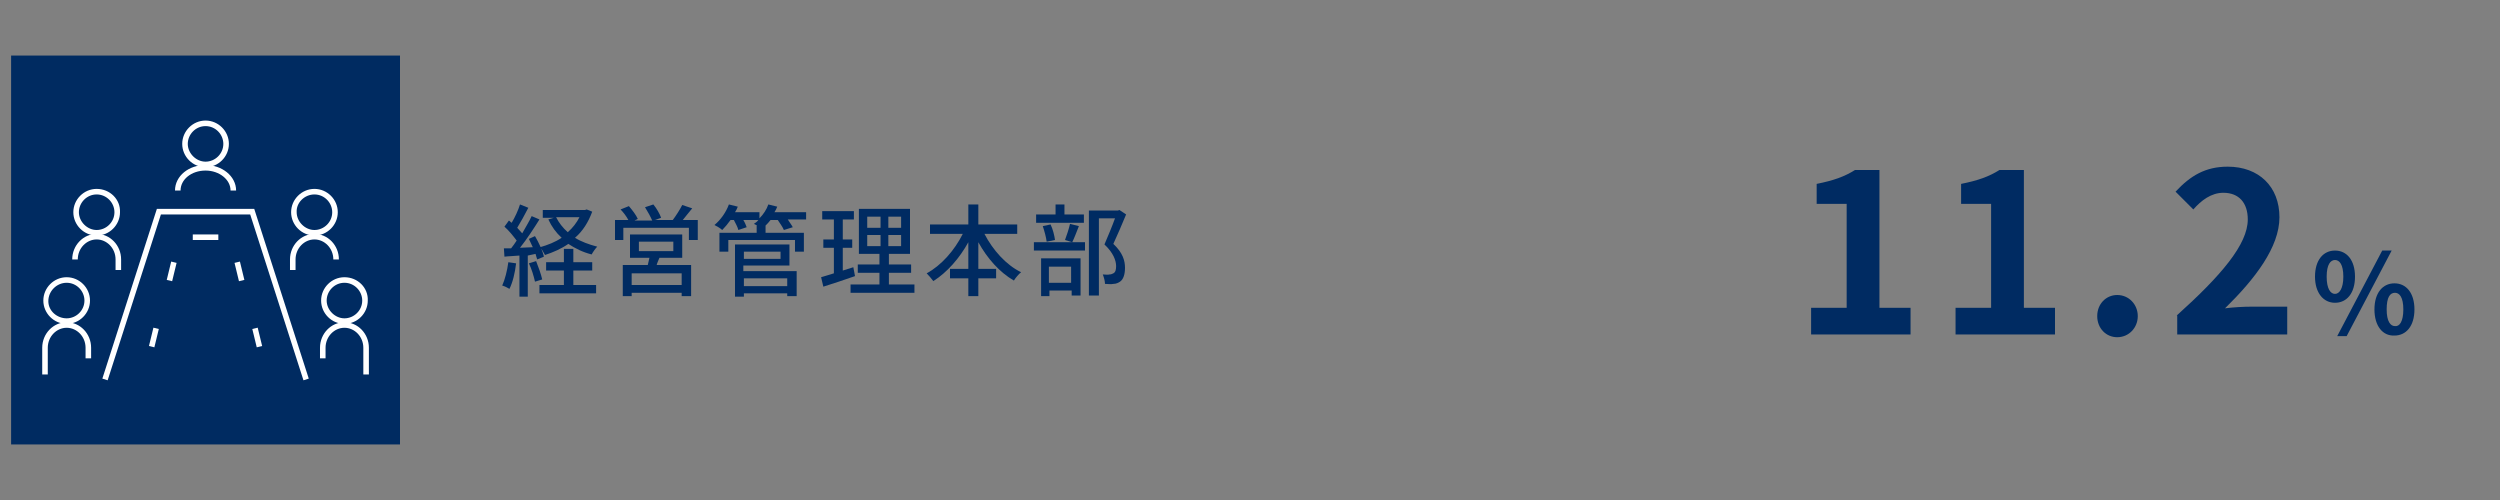 <?xml version="1.0" encoding="utf-8"?>
<!-- Generator: Adobe Illustrator 25.2.1, SVG Export Plug-In . SVG Version: 6.00 Build 0)  -->
<svg version="1.1" id="レイヤー_1" xmlns="http://www.w3.org/2000/svg" xmlns:xlink="http://www.w3.org/1999/xlink" x="0px"
	 y="0px" viewBox="0 0 450 90" style="enable-background:new 0 0 450 90;" xml:space="preserve">
<rect x="0" y="0" width="450" height="90" fill="#808080" stroke="none"/>
<style type="text/css">
	.st0{fill:#002B61;}
	.st1{fill:none;stroke:#FFFFFF;stroke-miterlimit:10;}
	.st2{fill:#FFFFFF;}
	.st3{fill:#002B62;}
</style>
<rect x="2" y="10" class="st0" width="70" height="70"/>
<g>
	<polyline class="st1" points="55.1,68.3 45.4,38.1 28.6,38.1 18.9,68.3 	"/>
	<g>
		<g>
			<path class="st2" d="M37,22.7c1.8,0,3.2,1.5,3.2,3.2c0,1.8-1.5,3.2-3.2,3.2s-3.2-1.5-3.2-3.2C33.8,24.2,35.2,22.7,37,22.7
				 M37,21.7c-2.3,0-4.2,1.9-4.2,4.2c0,2.3,1.9,4.2,4.2,4.2s4.2-1.9,4.2-4.2C41.2,23.6,39.3,21.7,37,21.7L37,21.7z"/>
		</g>
		<path class="st1" d="M32,34.3c0-2.3,2.2-4.1,5-4.1l0,0c2.7,0,5,1.8,5,4.1"/>
	</g>
	<line class="st1" x1="34.7" y1="42.7" x2="39.3" y2="42.7"/>
	<g>
		<g>
			<g>
				<path class="st2" d="M12,50.9c1.8,0,3.2,1.5,3.2,3.2c0,1.8-1.5,3.2-3.2,3.2S8.7,56,8.7,54.2C8.7,52.4,10.2,50.9,12,50.9
					 M12,49.9c-2.3,0-4.2,1.9-4.2,4.2c0,2.3,1.9,4.2,4.2,4.2c2.3,0,4.2-1.9,4.2-4.2C16.2,51.8,14.3,49.9,12,49.9L12,49.9z"/>
			</g>
			<path class="st1" d="M8.1,67.4v-4.8c0-2.3,1.8-4.1,3.9-4.1l0,0c2.1,0,3.9,1.8,3.9,4.1v1.9"/>
		</g>
		<g>
			<g>
				<path class="st2" d="M17.4,35c1.8,0,3.2,1.5,3.2,3.2c0,1.8-1.5,3.2-3.2,3.2s-3.2-1.5-3.2-3.2C14.2,36.5,15.6,35,17.4,35
					 M17.4,34c-2.3,0-4.2,1.9-4.2,4.2c0,2.3,1.9,4.2,4.2,4.2c2.3,0,4.2-1.9,4.2-4.2C21.7,35.9,19.8,34,17.4,34L17.4,34z"/>
			</g>
			<path class="st1" d="M13.5,46.7c0-2.3,1.8-4.1,3.9-4.1l0,0c2.1,0,3.9,1.8,3.9,4.1v1.9"/>
		</g>
		<line class="st1" x1="31.3" y1="47.2" x2="30.5" y2="50.5"/>
		<line class="st1" x1="28.1" y1="59.1" x2="27.3" y2="62.4"/>
		<g>
			<g>
				<path class="st2" d="M62,50.9c1.8,0,3.2,1.5,3.2,3.2c0,1.8-1.5,3.2-3.2,3.2s-3.2-1.5-3.2-3.2C58.8,52.4,60.2,50.9,62,50.9
					 M62,49.9c-2.3,0-4.2,1.9-4.2,4.2c0,2.3,1.9,4.2,4.2,4.2c2.3,0,4.2-1.9,4.2-4.2C66.3,51.8,64.4,49.9,62,49.9L62,49.9z"/>
			</g>
			<path class="st1" d="M65.9,67.4v-4.8c0-2.3-1.8-4.1-3.9-4.1l0,0c-2.1,0-3.9,1.8-3.9,4.1v1.9"/>
		</g>
		<g>
			<g>
				<path class="st2" d="M56.6,35c1.8,0,3.2,1.5,3.2,3.2c0,1.8-1.5,3.2-3.2,3.2s-3.2-1.5-3.2-3.2C53.3,36.5,54.8,35,56.6,35
					 M56.6,34c-2.3,0-4.2,1.9-4.2,4.2c0,2.3,1.9,4.2,4.2,4.2c2.3,0,4.2-1.9,4.2-4.2C60.8,35.9,58.9,34,56.6,34L56.6,34z"/>
			</g>
			<path class="st1" d="M60.5,46.7c0-2.3-1.8-4.1-3.9-4.1l0,0c-2.1,0-3.9,1.8-3.9,4.1v1.9"/>
		</g>
		<line class="st1" x1="42.7" y1="47.2" x2="43.5" y2="50.5"/>
		<line class="st1" x1="45.9" y1="59.1" x2="46.7" y2="62.4"/>
	</g>
</g>
<g>
	<path class="st3" d="M92.9,47.4c-0.2,1.7-0.6,3.4-1.2,4.6c-0.3-0.2-0.9-0.5-1.3-0.6c0.5-1.1,0.9-2.7,1.1-4.2L92.9,47.4z M95,46v7.4
		h-1.5V46c-1,0.1-1.9,0.1-2.7,0.2l-0.1-1.5l1.3,0c0.3-0.4,0.7-0.9,1-1.4c-0.6-0.8-1.4-1.8-2.2-2.5l0.8-1.1c0.2,0.1,0.3,0.3,0.5,0.4
		c0.6-1,1.2-2.3,1.5-3.3l1.5,0.6c-0.6,1.2-1.4,2.6-2,3.6c0.3,0.3,0.6,0.7,0.9,1c0.6-1.1,1.3-2.2,1.7-3.1l1.4,0.6
		c-1,1.6-2.3,3.6-3.5,5.1c0.7,0,1.5-0.1,2.3-0.1c-0.2-0.5-0.5-1-0.7-1.5l1.1-0.5c0.7,1.2,1.4,2.7,1.6,3.7l-1.2,0.5
		c-0.1-0.3-0.2-0.6-0.3-1L95,46z M96.5,47c0.4,1,0.9,2.4,1.1,3.3l-1.3,0.4c-0.2-0.9-0.6-2.3-1.1-3.3L96.5,47z M106.6,38.1
		c-0.7,1.9-1.7,3.5-3.1,4.7c1.1,0.7,2.5,1.2,4,1.6c-0.3,0.3-0.8,1-1,1.4c-1.6-0.4-3-1.1-4.2-1.9c-1.3,0.9-2.7,1.5-4.2,2
		c-0.2-0.4-0.6-1.1-0.9-1.4c1.4-0.4,2.7-0.9,3.9-1.7c-1-0.9-1.8-2-2.4-3.3l1-0.3h-2v-1.4h7.6l0.3-0.1L106.6,38.1z M103.1,51.3h4.2
		v1.5H97.1v-1.5h4.4v-2.6h-3.2v-1.5h3.2v-2.4h1.7v2.4h3.4v1.5h-3.4V51.3z M100.1,39.1c0.5,1,1.2,1.9,2.1,2.7
		c0.9-0.8,1.6-1.7,2.1-2.7H100.1z"/>
	<path class="st3" d="M125.6,39.6v3.6H124V41h-11.8v2.2h-1.5v-3.6h2.4c-0.3-0.6-0.9-1.4-1.4-1.9l1.5-0.6c0.6,0.7,1.3,1.6,1.6,2.3
		l-0.6,0.3h3.2c-0.3-0.7-0.8-1.6-1.3-2.4l1.5-0.5c0.6,0.7,1.2,1.8,1.4,2.4l-1.1,0.4h3.2c0.6-0.8,1.3-1.9,1.7-2.7l1.8,0.6
		c-0.6,0.7-1.2,1.5-1.7,2.1H125.6z M118.7,46.4c-0.2,0.5-0.4,0.9-0.5,1.3h6.2v5.6h-1.7v-0.6h-9v0.6h-1.6v-5.6h4.5
		c0.1-0.4,0.2-0.9,0.3-1.3h-3.5v-4.2h9.4v4.2H118.7z M122.7,49.2h-9v2.1h9V49.2z M115,45.2h6.2v-1.7H115V45.2z"/>
	<path class="st3" d="M145.3,39.5h-3.5c0.3,0.5,0.7,1,0.9,1.4l-1.6,0.5c-0.2-0.5-0.7-1.2-1.1-1.8h-1.3c-0.3,0.4-0.6,0.7-0.9,1h0v1.3
		h6.9v3.4h-1.6v-2.1h-12v2.1h-1.6v-3.4h6.7v-1.3h0.1c-0.2-0.1-0.4-0.2-0.6-0.3c0.3-0.2,0.6-0.4,0.8-0.7h-2.7c0.3,0.5,0.5,1,0.6,1.3
		l-1.5,0.5c-0.1-0.5-0.5-1.2-0.8-1.8h-0.6c-0.5,0.7-1,1.3-1.5,1.8c-0.3-0.3-1-0.7-1.4-0.9c1.1-0.9,2.1-2.3,2.6-3.7l1.6,0.4
		c-0.1,0.3-0.3,0.7-0.5,1h4.4v1.1c0.7-0.7,1.3-1.6,1.6-2.5l1.6,0.4c-0.1,0.3-0.3,0.7-0.5,1h5.7V39.5z M133.9,48.8h9.5v4.5h-1.7v-0.5
		h-7.8v0.6h-1.6V44h9.8v3.8h-8.3V48.8z M133.9,45.3v1.3h6.6v-1.3H133.9z M133.9,50.1v1.4h7.8v-1.4H133.9z"/>
	<path class="st3" d="M153.9,49.7c-2,0.7-4.1,1.4-5.7,1.9l-0.4-1.7c0.6-0.2,1.4-0.4,2.3-0.7v-4.6h-1.9v-1.5h1.9v-3.6H148v-1.5h5.7
		v1.5h-2v3.6h1.7v1.5h-1.7v4.1c0.6-0.2,1.3-0.4,1.9-0.6L153.9,49.7z M164.6,51.2v1.5h-11.5v-1.5h5.2v-2.1h-3.9v-1.5h3.9v-1.9h-3.7
		v-8.1h9.2v8.1H160v1.9h4v1.5h-4v2.1H164.6z M156.1,41h2.4V39h-2.4V41z M156.1,44.3h2.4v-2h-2.4V44.3z M162.2,39h-2.3V41h2.3V39z
		 M162.2,42.3h-2.3v2h2.3V42.3z"/>
	<path class="st3" d="M177.2,42.1c1.5,2.9,3.9,5.6,6.6,6.9c-0.4,0.3-1,1-1.3,1.5c-2.6-1.5-4.8-4-6.4-6.9v4.8h3.2v1.7h-3.2v3.2h-1.8
		v-3.2h-3.3v-1.7h3.3v-4.8c-1.6,2.9-3.8,5.4-6.3,7c-0.3-0.4-0.8-1-1.2-1.4c2.6-1.4,5-4.1,6.5-7.1h-5.9v-1.7h6.9v-3.6h1.8v3.6h7v1.7
		H177.2z"/>
	<path class="st3" d="M186.1,43.6h9.2v1.5h-9.2V43.6z M195.1,40.1h-8.6v-1.5h3.5v-1.8h1.6v1.8h3.5V40.1z M187.3,46.5h7.2v6.7h-1.6
		v-0.9h-4v1h-1.5V46.5z M188.4,43.5c-0.1-0.8-0.4-1.9-0.7-2.8l1.4-0.3c0.4,0.8,0.7,2,0.8,2.8L188.4,43.5z M188.8,48v2.9h4V48H188.8z
		 M191.7,43.2c0.3-0.8,0.7-2,0.9-2.9l1.6,0.4c-0.4,1-0.8,2.1-1.2,2.9L191.7,43.2z M202.7,38.6c-0.7,1.7-1.6,3.8-2.3,5.3
		c1.7,1.6,2.1,3,2.1,4.3c0,1.2-0.3,2.1-0.9,2.5c-0.3,0.2-0.7,0.4-1.2,0.4c-0.4,0.1-1,0-1.5,0c0-0.5-0.2-1.2-0.4-1.7
		c0.5,0,0.9,0.1,1.2,0c0.3,0,0.5-0.1,0.7-0.2c0.4-0.2,0.5-0.7,0.5-1.3c0-1-0.5-2.4-2.1-3.9c0.6-1.4,1.4-3.3,1.9-4.7h-2.9v13.9H196
		V37.9h5.2l0.3-0.1L202.7,38.6z"/>
</g>
<g>
	<path class="st3" d="M326,55.4h6.4V36.7H327v-3.6c3-0.6,5-1.3,6.9-2.5h4.4v24.8h5.6v4.8H326V55.4z"/>
	<path class="st3" d="M352,55.4h6.4V36.7H353v-3.6c3-0.6,5-1.3,6.9-2.5h4.4v24.8h5.6v4.8H352V55.4z"/>
	<path class="st3" d="M377.5,56.9c0-2.2,1.6-3.8,3.6-3.8c2.1,0,3.7,1.7,3.7,3.8s-1.6,3.8-3.7,3.8C379.1,60.7,377.5,59.1,377.5,56.9z
		"/>
	<path class="st3" d="M391.8,56.8c8-7.2,12.8-12.8,12.8-17.3c0-3-1.6-4.8-4.4-4.8c-2.2,0-4,1.4-5.4,3l-3.2-3.2
		c2.7-2.9,5.4-4.5,9.4-4.5c5.6,0,9.3,3.6,9.3,9.1c0,5.4-4.4,11.1-9.8,16.4c1.5-0.2,3.4-0.3,4.8-0.3h6.4v5h-19.8V56.8z"/>
	<path class="st3" d="M416.7,49.8c0-3,1.5-4.7,3.6-4.7s3.6,1.7,3.6,4.7c0,3-1.5,4.7-3.6,4.7S416.7,52.7,416.7,49.8z M421.8,49.8
		c0-2.2-0.7-3-1.5-3s-1.5,0.8-1.5,3c0,2.2,0.7,3.1,1.5,3.1S421.8,51.9,421.8,49.8z M428.8,45.1h1.7l-8.1,15.4h-1.7L428.8,45.1z
		 M427.4,55.7c0-3,1.5-4.7,3.6-4.7c2.1,0,3.6,1.7,3.6,4.7c0,3-1.5,4.7-3.6,4.7C428.9,60.5,427.4,58.7,427.4,55.7z M432.6,55.7
		c0-2.2-0.7-3-1.5-3c-0.9,0-1.5,0.8-1.5,3s0.7,3,1.5,3C431.9,58.8,432.6,57.9,432.6,55.7z"/>
</g>
</svg>
